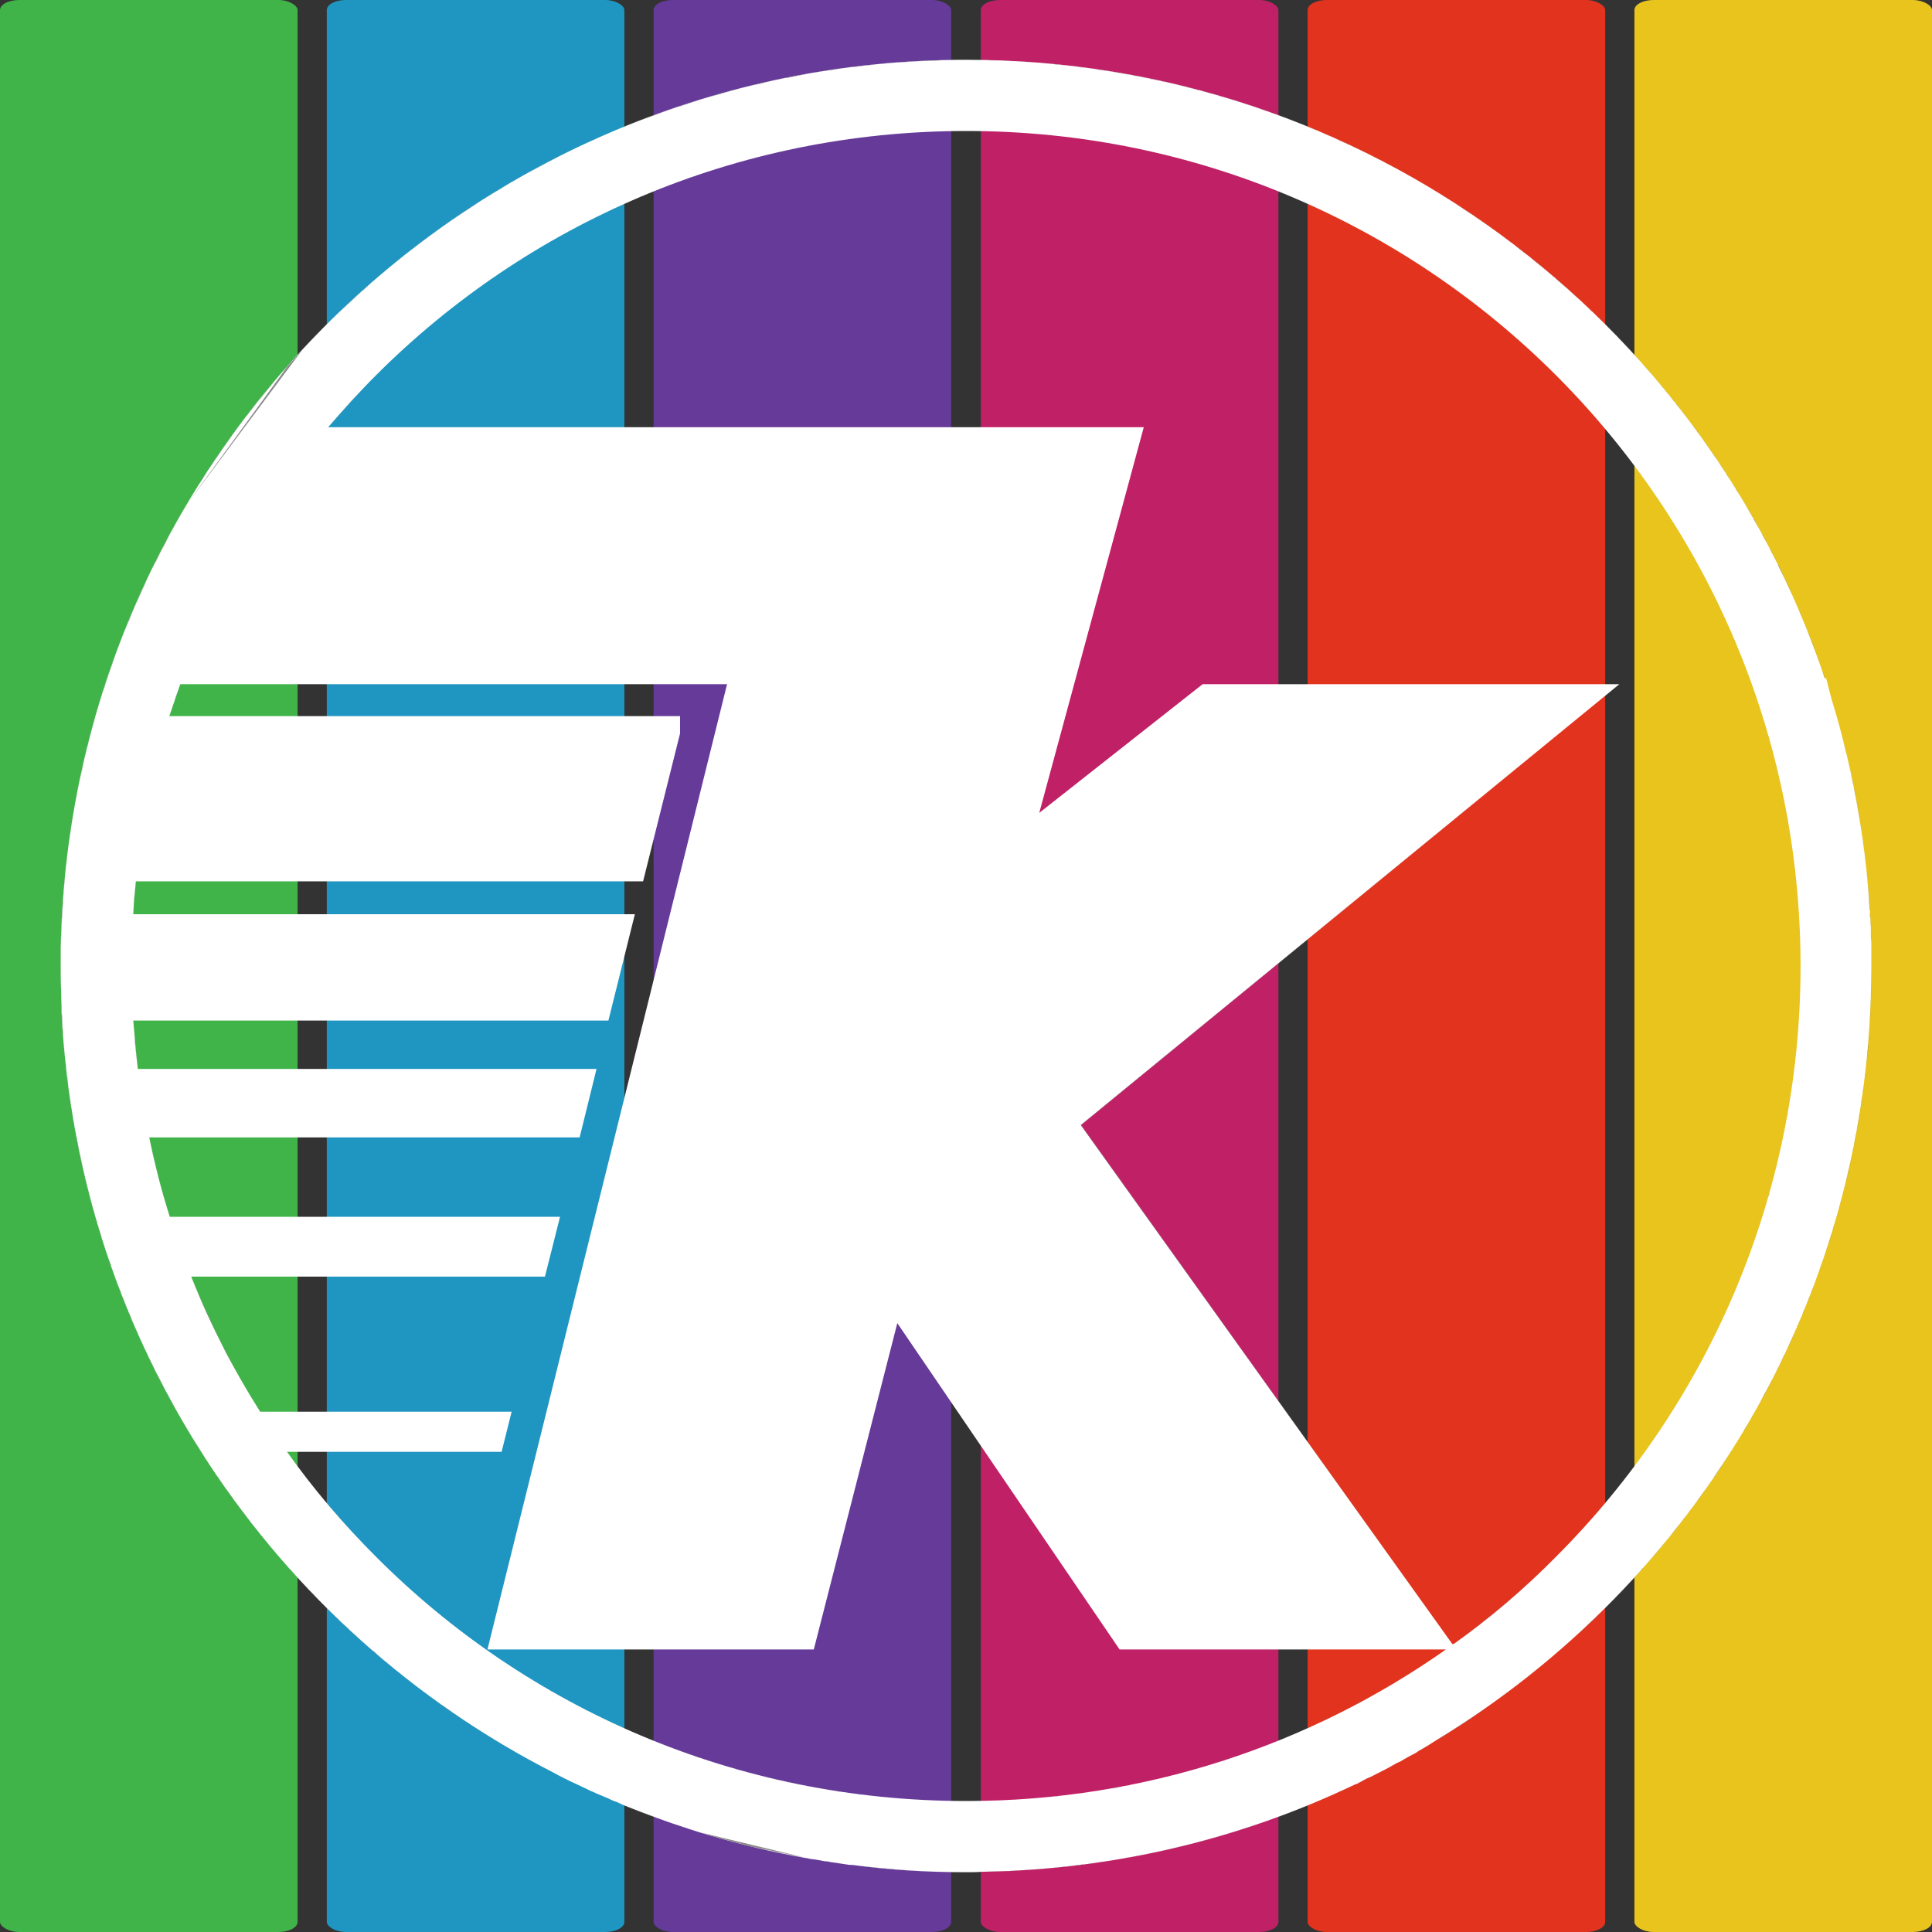 <?xml version="1.0" encoding="UTF-8"?>
<!DOCTYPE svg PUBLIC "-//W3C//DTD SVG 1.1//EN" "http://www.w3.org/Graphics/SVG/1.1/DTD/svg11.dtd">
<!-- Creator: CorelDRAW X8 -->
<svg xmlns="http://www.w3.org/2000/svg" xml:space="preserve" width="42.333mm" height="42.333mm" version="1.1" style="shape-rendering:geometricPrecision; text-rendering:geometricPrecision; image-rendering:optimizeQuality; fill-rule:evenodd; clip-rule:evenodd"
viewBox="0 0 4233 4233"
 xmlns:xlink="http://www.w3.org/1999/xlink">
 <rect x="0" y="0" width="4233" height="4233" fill="#333333" stroke="none"/>
 <defs>
  <style type="text/css">
   <![CDATA[
    .fil1 {fill:#1F96C1}
    .fil0 {fill:#40B449}
    .fil2 {fill:#663A99}
    .fil7 {fill:#8A8A8A}
    .fil3 {fill:#C02066}
    .fil4 {fill:#E2331E}
    .fil5 {fill:#E9C41D}
    .fil6 {fill:white}
   ]]>
  </style>
 </defs>
 <g id="Слой_x0020_1">
  <g id="_629162756384">
   <rect class="fil0" width="652" height="4233" rx="42" ry="22"/>
   <rect class="fil1" x="716" width="652" height="4233" rx="42" ry="22"/>
   <rect class="fil2" x="1432" width="652" height="4233" rx="42" ry="22"/>
   <rect class="fil3" x="2149" width="652" height="4233" rx="42" ry="22"/>
   <rect class="fil4" x="2865" width="652" height="4233" rx="42" ry="22"/>
   <rect class="fil5" x="3581" width="652" height="4233" rx="42" ry="22"/>
  </g>
  <g>
   <path class="fil6" d="M719 936l1787 0 -229 845 358 -282 913 0 -1180 966 814 1137 3 0c80,-57 155,-121 224,-191 331,-331 536,-789 536,-1294 0,-506 -205,-964 -536,-1295 -330,-330 -787,-535 -1292,-535 -506,0 -963,205 -1293,535 -37,37 -71,75 -105,114zm3279 550l3 0 12 46c49,159 78,327 86,500 0,8 0,15 0,23 1,6 1,12 1,17 0,15 0,30 0,44l0 1 0 0 0 3c0,718 -382,1347 -955,1694l0 0c-12,8 -25,16 -38,23l-4 3c-11,6 -23,12 -34,19 -3,1 -6,3 -9,4 -10,6 -19,11 -29,16 -5,2 -9,5 -14,7 -7,4 -15,8 -23,11 -7,4 -13,7 -20,11 -4,1 -8,3 -12,5 -245,116 -519,183 -807,188l-1 0 -1 0 0 0 -1 0c-11,1 -23,1 -34,1l-1 0 0 0 -1 0 -1 0c-84,0 -167,-5 -248,-16l-6 0c-13,-2 -27,-4 -40,-6 -5,-1 -9,-2 -14,-2 -10,-2 -21,-4 -31,-5 -3,-1 -6,-1 -9,-2l-2 0 0 0 0 0c-72,-13 -144,-30 -214,-51l-1 0c-13,-4 -26,-8 -38,-12l-3 -1c-47,-15 -93,-32 -138,-50 -7,-3 -14,-6 -20,-9 -7,-2 -13,-5 -19,-8 -8,-3 -16,-7 -24,-10 -6,-3 -11,-5 -16,-7 -9,-5 -19,-9 -29,-14l-11 -5c-12,-6 -25,-12 -37,-19l-2 -1c-613,-313 -1041,-936 -1078,-1663 0,-16 -1,-33 -1,-50l0 0c-1,-17 -1,-34 -1,-51l0 0 0 -3 0 0 0 -1 0 0c0,-12 0,-25 0,-37l0 -1 0 -1c21,-1078 901,-1946 1984,-1946 875,0 1618,568 1881,1355zm-3603 13c-8,23 -16,47 -24,70l1119 0 0 38 -81 324 -1111 0c-3,24 -5,48 -6,72l1099 0 -58 233 -1041 0c3,36 6,71 10,106l1005 0 -37 150 -943 0c12,59 27,117 45,174l855 0 -33 131 -775 0c41,104 92,203 151,296l551 0 -22 88 -470 0c58,82 124,159 195,230 330,331 787,535 1293,535 391,0 754,-123 1051,-332l-715 0 -487 -715 -183 715 -715 0 525 -2115 -1198 0z"/>
   <path id="1" class="fil7" d="M719 936l1787 0 0 0 0 0 -229 845 358 -282 0 0 913 0 0 0 0 0 0 0 -1179 966 813 1137 3 0c40,-29 78,-59 116,-91 37,-32 74,-65 108,-100l4 -3 -4 3c-69,70 -144,134 -224,191l-3 0 -814 -1137 1180 -966 -913 0 -358 282 229 -845 -1787 0c34,-39 68,-77 105,-114l4 -4 -4 4c-18,18 -36,37 -54,56 -17,19 -34,38 -51,58zm2777 2382l5 -6 -2 3 0 0 -3 3zm70 -85l4 -6 -1 2 -1 1 -2 3zm234 -401l2 -4 -1 1 0 1 -1 2zm74 -210l3 -9 -1 5 0 0 -2 4zm7 -22l2 -8 -1 4 0 0 -1 4zm11 -45l2 -7 -1 3 0 2 -1 2zm10 -44l2 -7 -1 4 0 0 -1 3zm14 -66l1 -8 0 3 -1 2 0 3zm16 -114l1 -7 0 3 0 0 -1 4zm13 -211l0 -3 0 -4 0 4 0 3zm-12 -211l-1 -7 1 4 0 1 0 2zm-16 -112l-1 -8 0 3 1 2 0 3zm-13 -68l-2 -6 1 2 0 1 1 3zm-10 -43l-2 -8 1 2 0 2 1 4zm-11 -44l-2 -9 1 4 0 0 1 5zm-6 -21l-3 -10 1 4 1 1 1 5zm-75 -216l-2 -4 1 3 0 0 1 1zm-205 -363l-5 -6 3 3 0 0 2 3zm-27 -36l-5 -6 3 4 1 0 1 2zm-157 -180l-4 -4 -4 -4 4 4 4 4zm-253 -213l-6 -3 3 2 0 0 3 1zm-54 -35l-9 -6 4 2 2 2 3 2zm-75 -46l-8 -5 4 2 0 0 4 3zm-77 -43l-9 -4 4 2 0 0 5 2zm-224 -97l-11 -4 5 2 2 1 4 1zm-22 -7l-10 -4 5 2 0 0 5 2zm-85 -27l-11 -3 4 1 2 1 5 1zm-24 -7l-8 -2 4 1 1 0 3 1zm-44 -11l-8 -2 4 1 1 0 3 1zm-22 -5l-8 -2 4 1 1 0 3 1zm-22 -5l-7 -2 3 1 1 0 3 1zm-23 -5l-7 -2 4 1 1 0 2 1zm-21 -5l-8 -1 3 1 2 0 3 0zm-22 -4l-9 -1 3 0 3 1 3 0zm-23 -4l-8 -1 3 1 2 0 3 0zm-68 -10l-8 -1 3 1 1 0 4 0zm-46 -5l-7 -1 3 0 4 1zm-188 -10l-3 0 -4 0 4 0 3 0zm-188 9l-6 1 4 -1 2 0zm-45 5l-7 1 3 0 1 0 3 -1zm-46 7l-6 1 3 -1 0 0 3 0zm-22 3l-8 1 3 0 2 0 3 -1zm-22 4l-8 1 3 0 2 -1 3 0zm-23 4l-8 2 3 -1 2 0 3 -1zm-22 4l-7 2 3 -1 0 0 4 -1zm-22 5l-7 2 2 -1 1 0 4 -1zm-22 5l-8 2 3 -1 2 0 3 -1zm-22 5l-8 2 3 -1 2 0 3 -1zm-44 11l-8 2 3 -1 1 0 4 -1zm-21 6l-11 3 5 -1 2 -1 4 -1zm-85 26l-12 4 5 -2 2 0 5 -2zm-21 7l-12 4 4 -1 3 -1 5 -2zm-44 16l-9 3 4 -1 1 0 4 -2zm-122 51l-10 5 5 -2 0 0 5 -3zm-60 30l-10 4 5 -2 0 0 5 -2zm-79 42l-8 5 4 -3 1 0 3 -2zm-74 45l-9 6 3 -2 2 -2 4 -2zm-57 38l-6 3 3 -1 0 0 3 -2zm2919 876l3 0 0 0 0 0 12 46c8,27 16,55 23,82 -7,-27 -15,-55 -23,-82l-12 -46 -3 0 0 -2c-4,-10 -8,-21 -11,-31l-3 -7c-3,-10 -7,-20 -11,-30l-2 -5c-4,-11 -8,-21 -12,-32l-1 -3c-5,-11 -9,-21 -13,-32l-2 -4c-5,-11 -9,-21 -14,-31l-2 -5c-4,-10 -9,-20 -14,-31l-2 -4c-5,-10 -9,-20 -14,-30l-2 -2c40,80 75,163 103,249zm38 129c14,53 26,108 36,164 14,83 23,167 27,253l0 4 0 -4 -1 -11 0 -1 0 -7 -1 -5 0 0 0 -5 0 -10 -1 -1c-4,-77 -13,-153 -27,-227l0 -4 0 -1 -1 -3 -2 -12 -2 -11 -4 -16 0 -3c-5,-22 -10,-43 -15,-65l0 -1c-3,-11 -6,-23 -9,-34zm63 425c0,5 0,10 0,15l1 3 -1 -3 0 -2 0 -2 0 0 0 -2 0 -1 0 -3 0 -5zm1 22l0 2 0 2 0 -4zm0 7l0 3c0,8 0,15 0,22 0,8 0,15 0,22l0 1 0 0 0 3c0,22 0,44 -1,66l0 -3c1,-9 1,-18 1,-27l0 -5c0,-9 0,-19 0,-29l0 -2 0 -3 0 0 0 -1 0 -8 0 -1 0 -2 0 -1 0 -9 0 -3 0 -1 0 -1 0 -1 0 -1 0 -1 0 -2 0 0 0 -1 0 -2 0 -2 0 -8 0 -3zm-1 119c-1,33 -3,65 -5,98l0 -2c0,-9 1,-18 2,-28l0 -4c1,-10 1,-19 2,-29l0 -4c0,-9 1,-18 1,-28l0 -3zm-5 99c-1,11 -2,21 -3,32l0 -2c1,-9 1,-18 2,-27l1 -3zm-3 33c-2,10 -3,21 -4,32l0 3c-1,9 -3,18 -4,27l0 2c1,-11 3,-21 4,-32l0 -2c1,-9 2,-18 3,-27l1 -3zm-8 65c-2,10 -3,21 -5,32l1 -2c1,-9 2,-18 3,-27l1 -3zm-5 32c-1,11 -3,21 -5,32l1 -2c1,-9 2,-18 4,-27l0 -3zm-5 33c-2,10 -4,21 -5,31l0 -2c2,-9 3,-18 5,-27l0 -2zm-5 31c-2,11 -4,21 -6,31l0 -2c2,-9 3,-17 5,-26l1 -3zm-7 33c-2,10 -4,20 -6,30l0 -2c2,-9 4,-17 6,-26l0 -2zm-6 32c-3,10 -5,20 -7,30l0 -3c2,-8 4,-17 6,-25l1 -2zm-8 31c-2,10 -4,20 -7,29l1 -2c2,-8 4,-17 6,-25l0 -2zm-7 32c-3,9 -5,19 -8,28l1 -2c2,-8 4,-16 6,-24l1 -2zm-9 31c-2,10 -5,19 -8,29l1 -3c2,-8 5,-16 7,-24l0 -2zm-8 30c-3,9 -6,19 -9,29l1 -3c3,-8 5,-16 7,-24l1 -2zm-9 32c-3,9 -6,19 -10,29l1 -3c3,-8 5,-16 8,-24l1 -2zm-10 29c-3,10 -6,20 -10,29l1 -2c3,-9 6,-17 9,-25l0 -2zm-10 30c-3,10 -7,20 -10,30l1 -3c3,-8 6,-16 8,-25l1 -2zm-10 30c-11,30 -22,59 -35,88l2 -3c3,-8 6,-16 10,-24l1 -5c4,-8 7,-16 10,-25l2 -4c3,-8 6,-16 9,-25l1 -2zm-35 89c-30,72 -64,143 -102,210 -19,33 -38,65 -58,96l1 -1c4,-7 9,-15 14,-23l2 -3c5,-8 9,-15 14,-23l3 -4c4,-8 9,-16 13,-23l2 -4 9 -15 5 -9 2 -3c4,-8 8,-16 12,-24l3 -5c4,-8 9,-16 13,-25l1 -1c5,-9 9,-18 13,-27l1 -1c4,-9 8,-17 12,-26l3 -5c4,-9 8,-17 12,-25l1 -3c4,-8 7,-17 11,-25l2 -6c4,-7 7,-15 10,-23l1 -2zm-160 307c-23,35 -46,69 -71,102l2 -2c5,-7 11,-15 16,-22l1 -2c6,-8 11,-16 17,-24l1 -2c5,-8 11,-16 16,-24l1 -1c5,-8 11,-16 16,-24l1 -1zm-71 103c-6,8 -12,16 -18,24l1 -2c6,-7 11,-14 16,-21l1 -1zm-19 25c-12,16 -25,32 -38,48l2 -2c6,-7 11,-13 16,-20l4 -5c5,-6 10,-13 15,-20l1 -1zm-39 50c-13,16 -26,31 -39,47l2 -3c5,-6 11,-13 16,-19l4 -5c5,-6 11,-12 16,-19l1 -1zm-39 47c-7,8 -14,16 -21,23l2 -2c6,-6 12,-13 17,-19l2 -2zm-21 24c-14,15 -28,30 -42,45l2 -2c6,-6 12,-13 18,-19l3 -3c6,-7 12,-13 17,-20l2 -1zm-42 46c-14,14 -29,29 -43,43l2 -2c6,-6 11,-11 17,-17l4 -4c6,-6 12,-12 18,-19l2 -1zm-45 45c-14,14 -29,28 -44,42l3 -2c5,-5 11,-11 17,-16l6 -6c5,-5 11,-11 16,-16l2 -2zm-44 42c-15,15 -30,28 -46,42l2 -2c7,-5 13,-11 19,-17l4 -3c6,-6 12,-11 19,-17l2 -3zm-47 43c-15,13 -31,26 -47,40l2 -2c7,-5 13,-11 19,-16l6 -5c6,-5 11,-10 17,-15l3 -2zm-47 40c-8,6 -16,13 -24,19l2 -2c6,-5 12,-9 18,-14l4 -3zm-25 20c-8,6 -16,12 -24,19l2 -2c6,-5 13,-10 19,-14l3 -3zm-24 19c-58,44 -118,85 -181,123 -6,4 -12,8 -19,12 -6,3 -12,7 -19,11l-4 3 0 0c-6,3 -11,6 -17,9 -6,3 -11,6 -17,10l-4 2 4 -2 1 -1 2 -1 3 -2 7 -4 1 0 4 -2 0 0 2 -1 0 -1 3 -1 0 0 1 -1 0 0 10 -5 4 -3c13,-7 26,-15 38,-23l0 0 4 -2c6,-4 13,-8 20,-12l5 -4c8,-4 15,-9 22,-13l3 -2c8,-5 15,-10 23,-15l4 -3c7,-5 15,-10 22,-15l3 -3c8,-5 15,-10 22,-15l4 -3c7,-5 14,-10 20,-15l6 -4c7,-5 13,-10 20,-15l3 -2zm-264 172l-2 0 -3 2 3 -2 2 0zm-5 2l-12 6 -2 2 3 -2m-12 6l-3 2 -6 3 0 0 6 -3 3 -2zm-16 8l-1 1 -3 2 3 -2 1 -1zm-11 6l-7 4 -6 2 -6 3c-5,3 -9,5 -14,8l-1 0 1 0 4 -3 0 0 6 -2 10 -6 13 -6zm-38 19l-2 1 -5 2c-124,59 -256,105 -393,137 -133,31 -272,49 -414,51l-1 0 -1 0 0 0 -1 0 -3 0 3 0 1 0 0 0 1 0 1 0 16 0 6 0 9 0 4 -1 8 0 10 0 3 0 6 -1 10 0 1 0 11 -1 9 -1 2 0 11 0 5 -1 8 0 5 -1 3 0 9 -1 10 -1 3 0 7 -1 7 0 6 -1 7 -1 9 -1 5 0 4 -1c7,-1 15,-2 22,-3l4 0 9 -1 3 -1 10 -1 2 0 10 -2 9 -1 7 -1 6 -1 5 -1 7 -1c7,-1 15,-2 22,-4l4 -1 5 0 8 -2 5 -1 8 -1 5 -1 0 0c10,-2 19,-4 29,-6l4 -1c8,-2 16,-3 23,-5l1 0 9 -2 3 -1 1 0 9 -3 5 -1 4 -1 9 -2 8 -2 4 -1 8 -2 5 -1 5 -2 10 -2 1 -1 9 -2 4 -1 10 -3 3 -1 8 -2 8 -2 5 -2 4 -1 7 -2c11,-4 22,-7 33,-11l7 -2 2 0 9 -3 4 -2 6 -2c15,-5 29,-10 43,-15l6 -2c6,-3 12,-5 19,-7l2 -1c7,-3 15,-6 22,-9l3 -1c11,-4 21,-9 32,-13l5 -2 6 -3 5 -2c6,-3 13,-6 19,-8l6 -3 8 -4 0 0c8,-3 15,-7 23,-10l2 -1 4 -2 7 -3zm-840 192l-3 0 -8 0 -1 0 0 0 -1 0 -1 0c-42,0 -83,-1 -124,-4 -42,-3 -83,-7 -124,-12l-6 0 -14 -2 14 2 6 0c81,11 164,16 248,16l1 0 1 0 0 0 1 0 11 0zm-282 -18l-6 -1c-7,-1 -13,-2 -20,-3l-2 0 2 0c9,1 17,2 26,4zm-38 -6l-2 0 -2 -1 2 1 2 0zm-14 -2l-4 -1 -2 0 6 1zm-16 -3l-3 0 -4 -1m-4 -1l-1 0 -2 0 0 0 0 0c-36,-7 -71,-14 -107,-22 -36,-9 -71,-19 -107,-29l-1 0 -15 -5m-4 -1l0 0 -1 -1 1 1zm-16 -5l-3 -1 -3 -1c-14,-5 -29,-10 -42,-14 13,5 28,9 42,14l3 1 3 1zm-66 -23l-10 -3c-20,-7 -40,-15 -60,-23 23,9 46,18 70,26zm-70 -26l-8 -3 -2 -1 -14 -6 16 7 8 3zm-26 -11l-2 -1c-5,-1 -9,-3 -13,-5l4 2 4 2 5 1 2 1zm-19 -8l-1 0 -1 -1 -4 -1 4 1 2 1zm-9 -4l-5 -2 -4 -2 9 4zm-15 -6l-2 -1 -2 -1 2 1 2 1zm-16 -7l-2 -1 -2 -1 2 1 2 1zm-15 -7l-1 -1 -1 -1 2 2zm-14 -7l-2 -1 -11 -5 -2 -1 2 1 11 5 2 1zm-29 -14l-2 -1 -7 -4 3 2 1 0 0 1 1 0 4 2zm-20 -10l-1 -1 -2 -1c-67,-34 -132,-72 -194,-113l4 2c7,5 14,10 21,14l5 3c7,5 15,10 22,14l5 3c8,5 15,10 23,14l5 3c8,5 16,9 23,14l3 1c8,5 16,10 25,14l4 3c8,4 17,9 25,13l1 1c9,4 17,9 26,13l2 1 2 1 1 1zm-197 -116c-9,-5 -18,-11 -27,-17l4 2c7,5 14,10 21,14l2 1zm-27 -17c-8,-6 -17,-12 -26,-18l3 1c7,5 14,10 21,15l2 2zm-26 -19c-9,-6 -17,-12 -25,-18l3 2c7,5 14,10 20,15l2 1zm-26 -19c-9,-6 -17,-12 -25,-18l3 2c6,5 13,10 20,15l2 1zm-26 -19c-8,-6 -16,-12 -24,-19l3 3c6,5 13,10 19,14l2 2zm-26 -20c-7,-6 -15,-12 -22,-18l1 1c7,5 13,10 20,16l1 1zm-25 -20c-7,-6 -15,-12 -22,-19l2 2c6,5 12,10 19,16l1 1zm-25 -21c-7,-6 -15,-13 -23,-19l3 1c6,6 12,11 19,17l1 1zm-23 -20c-8,-6 -15,-13 -23,-20l2 2c6,6 13,11 19,17l2 1zm-25 -22c-7,-6 -14,-12 -21,-19l2 2c6,5 12,10 17,16l2 1zm-24 -21c-7,-7 -14,-14 -21,-20l2 2c6,5 12,10 18,16l1 2zm-22 -22c-8,-7 -15,-14 -22,-21l2 2c6,6 12,11 17,17l3 2zm-23 -22c-7,-7 -15,-14 -22,-22l2 2c6,6 12,12 18,18l2 2zm-23 -23c-7,-7 -14,-14 -21,-22l2 2c6,6 12,12 17,18l2 2zm-22 -22c-7,-8 -14,-15 -21,-23l2 2c6,6 11,12 17,18l2 3zm-22 -24c-7,-8 -13,-15 -20,-23l2 2c5,6 11,12 16,19l2 2zm-21 -24c-21,-23 -42,-48 -61,-72l1 2c5,6 11,12 16,19l5 6c5,6 11,13 16,19l4 5c6,6 11,12 17,19l2 2zm-62 -73c-6,-8 -13,-16 -19,-24l1 1c5,7 10,14 16,20l2 3zm-20 -25c-26,-33 -51,-68 -75,-103l2 2c4,7 9,15 14,21l3 5c5,7 10,14 15,21l4 5c5,7 10,14 15,21l5 5c5,7 10,14 15,20l2 3zm-75 -103c-9,-13 -18,-26 -26,-39 -44,-67 -83,-138 -119,-211l1 3c4,7 8,15 12,23l2 5c4,8 8,15 12,23l3 5c4,8 8,16 12,23l3 6c4,7 9,15 13,22l3 6c4,7 9,15 13,23l3 5c5,7 9,14 13,21l4 6c5,8 9,15 14,22l3 5 8 13 6 10 3 4c5,7 9,14 14,21l3 4zm-145 -251c-5,-9 -9,-18 -14,-28l2 3c3,7 7,15 10,22l2 3zm-14 -29c-5,-9 -9,-19 -13,-28l1 3c3,7 7,14 10,21l2 4zm-14 -30c-4,-9 -8,-18 -12,-28l1 3c3,7 7,15 10,22l1 3zm-13 -29c-4,-9 -8,-19 -11,-28l0 2c4,7 7,15 10,23l1 3zm-12 -30c-4,-10 -8,-19 -11,-29l1 3c3,8 6,15 9,23l1 3zm-12 -30c-4,-10 -7,-19 -11,-29l1 3c3,7 6,15 9,22l1 4zm-12 -31c-3,-10 -7,-19 -10,-29l1 3c3,7 5,15 8,23l1 3zm-11 -30c-3,-10 -6,-20 -10,-30l1 3c3,8 6,16 9,24l0 3zm-10 -31c-3,-10 -7,-20 -10,-30l1 3c3,8 5,16 8,24l1 3zm-10 -32c-3,-9 -6,-19 -9,-29l1 2c2,8 4,17 7,25l1 2zm-10 -31c-3,-10 -5,-19 -8,-29l0 2c3,8 5,17 8,25l0 2zm-9 -32c-3,-10 -5,-20 -8,-30l1 3c2,8 4,17 7,26l0 1zm-8 -31c-3,-10 -5,-21 -8,-31l1 3c2,9 4,17 6,26l1 2zm-8 -32c-8,-31 -15,-63 -21,-95l1 2c2,9 3,18 5,27l1 5c2,9 4,18 6,27l1 5c2,9 4,19 7,28l0 1zm-21 -97c-2,-11 -4,-21 -6,-32l1 3c1,9 3,18 5,27l0 2zm-6 -33c-2,-10 -3,-21 -5,-31l0 2c2,10 3,19 5,28l0 1zm-5 -33c-2,-10 -3,-21 -5,-32l0 2c2,10 3,19 5,29l0 1zm-5 -33c-7,-55 -13,-111 -16,-168 0,-8 0,-16 -1,-25l0 -1 0 4 0 0 0 1 1 2 0 0 0 2 0 1 0 1 0 2 0 2 0 11 1 3c0,9 1,19 1,29l1 5c0,10 1,21 2,31l0 2c1,10 2,20 3,31l0 4c1,9 3,19 4,29l0 4c1,10 3,20 4,29l0 1zm-17 -201l0 -17 0 0 -1 -8 0 -6 0 -5 0 -3 0 -2 0 -1 0 -9 0 8c0,6 0,12 0,18l1 8 0 0 0 5m-1 -46l0 -10 0 -3 0 0 0 -1 0 0 0 -13 0 10 0 1 0 2 0 0 0 1 0 0 0 3 0 0 0 10zm0 -31l0 -1 0 -1 0 -5 0 -1 0 0 0 -1 0 -1 0 0 0 -9 0 -1 0 -1 0 -1c7,-353 107,-685 275,-970l-2 3c-7,13 -14,25 -21,37l-2 4c-7,12 -14,25 -20,38l-2 4c-7,12 -14,26 -20,39l-2 2c-6,13 -13,27 -19,40l-1 3c-6,13 -12,26 -18,40l-2 4c-6,14 -12,27 -17,41l-2 2c-5,14 -11,28 -16,42l-1 2c-5,15 -11,29 -16,43l-1 2c-5,14 -9,28 -14,42l-1 5c-5,14 -10,29 -14,43l0 1c-5,15 -9,30 -13,45l-1 2c-4,15 -8,30 -12,45l0 2c-4,14 -7,29 -10,44l-1 5c-4,15 -7,30 -10,45l0 1c-3,15 -6,31 -9,47l0 1c-2,15 -5,30 -7,46l-1 4c-2,15 -4,31 -6,46l0 2c-2,16 -4,31 -5,47l0 2c-2,16 -3,31 -4,47l0 4c-1,15 -2,31 -3,47l0 2c-1,16 -1,32 -2,48l0 1 0 1 0 1 0 1c0,6 0,11 0,17l0 2zm275 -992c88,-149 196,-286 319,-407l-3 3c-10,10 -20,20 -29,29l-4 4c-10,10 -19,20 -29,31m65 -67l1 -1c11,-11 22,-21 33,-31l-3 2c-10,10 -20,19 -30,29l-1 1zm34 -33c355,-332 831,-536 1356,-536 41,0 81,2 122,4l-2 0c-12,-1 -24,-1 -35,-2l-5 0c-12,0 -25,-1 -37,-1l-4 0c-12,0 -25,-1 -37,-1l-2 0 -2 0c-16,0 -31,1 -47,1l-4 0c-15,1 -31,1 -46,2l-5 0c-15,1 -30,2 -46,3l-3 0c-16,1 -31,3 -46,4l-3 1c-16,1 -31,3 -46,5l-4 0c-16,2 -31,4 -46,7l-2 0c-16,2 -31,5 -46,7l-3 1c-15,3 -30,6 -45,9l-4 0c-14,3 -29,6 -44,10l-3 1c-15,3 -29,6 -44,10l-4 1c-15,4 -29,8 -43,12l-3 1c-15,4 -29,8 -44,12l-2 1c-14,5 -28,9 -42,14l-5 1c-14,5 -28,10 -42,15l-2 1c-14,5 -28,10 -42,15l-5 2c-13,5 -26,11 -40,16l-4 2c-13,6 -26,11 -40,17l-3 2c-14,6 -27,12 -40,18l-4 2c-13,6 -26,13 -39,19l-3 2c-13,7 -26,13 -38,20l-4 2c-13,7 -26,14 -39,21l-2 1c-13,8 -26,15 -38,23l-3 2c-13,7 -25,15 -38,23l-2 1c-12,8 -24,16 -36,24l-5 3c-12,8 -23,16 -35,23l-4 3c-11,9 -23,17 -34,25l-4 3c-12,9 -23,17 -34,26l-3 2c-12,9 -23,18 -34,27l-3 2c-11,9 -22,19 -33,28l-3 2c-11,10 -22,19 -32,29l-4 3c-10,9 -20,19 -30,28l-2 1zm1479 -532c13,1 26,2 39,3l-1 0c-12,-1 -24,-2 -35,-3l-3 0zm39 3c14,1 27,2 40,4l-2 -1c-11,-1 -23,-2 -34,-3l-4 0zm42 4c12,1 25,3 38,4l-2 0c-11,-1 -22,-3 -33,-4l-3 0zm39 4c13,2 26,4 39,5l-2 0c-11,-1 -23,-3 -34,-4l-3 -1zm39 5c13,2 26,4 39,6l-2 0c-11,-2 -23,-3 -34,-5l-3 -1zm39 6c13,2 25,5 38,7l-2 0c-11,-2 -22,-4 -33,-6l-3 -1zm41 8c12,2 24,4 36,7l-2 -1c-10,-2 -21,-4 -31,-6l-3 0zm38 7c12,2 24,5 36,8l-1 -1c-11,-2 -21,-4 -32,-6l-3 -1zm39 8c12,3 24,6 36,9l-2 -1c-11,-2 -21,-5 -31,-7l-3 -1zm39 9c11,3 23,6 34,9l-2 0c-10,-3 -20,-5 -30,-8l-2 -1zm38 10c11,3 23,7 34,10l-2 -1c-10,-2 -20,-5 -30,-8l-2 -1zm37 11c11,3 23,6 34,10l-2 -1c-10,-3 -20,-6 -30,-9l-2 0zm38 11c11,4 22,7 33,11l-2 -1c-9,-3 -19,-6 -29,-9l-2 -1zm37 12c11,4 22,8 33,12l-2 -1c-10,-4 -19,-7 -29,-10l-2 -1zm36 13c11,3 22,8 33,12l-2 -1c-10,-4 -19,-7 -29,-11l-2 0zm37 13c11,4 22,9 33,13l-2 -1c-10,-4 -19,-7 -29,-11l-2 -1zm35 14c11,4 22,9 33,13l-2 -1c-9,-4 -19,-7 -28,-11l-3 -1zm36 15c11,4 22,9 33,14l-2 -1c-10,-4 -19,-8 -28,-12l-3 -1zm35 15c11,5 22,10 33,15l-3 -1c-9,-5 -18,-9 -27,-13l-3 -1zm35 16c11,5 22,10 33,16l-3 -2c-9,-4 -18,-9 -27,-13l-3 -1zm35 17c11,5 21,10 32,16l-3 -2c-9,-4 -18,-9 -27,-13l-2 -1zm34 17c11,5 21,11 32,17l-3 -2c-9,-5 -18,-9 -27,-14l-2 -1zm34 18c11,6 22,12 32,18l-3 -2c-9,-5 -18,-10 -27,-15l-2 -1zm33 18c11,6 21,12 32,19l-3 -2c-9,-5 -18,-11 -27,-16l-2 -1zm33 20c11,6 21,12 32,19l-3 -2c-9,-5 -18,-11 -27,-16l-2 -1zm33 19c10,7 21,14 31,20l-3 -2c-9,-5 -17,-11 -26,-16l-2 -2zm32 21c27,18 54,36 81,55 25,18 49,37 73,56l-3 -3c-8,-6 -16,-13 -25,-19l-5 -4c-8,-7 -17,-13 -25,-19l-5 -4 -10 -7c-6,-4 -11,-8 -17,-12l-4 -3c-9,-6 -18,-12 -27,-18l-5 -4c-9,-6 -17,-11 -26,-17l-2 -1zm155 111c9,8 19,16 29,24l-3 -3c-8,-7 -16,-13 -25,-20l-1 -1zm29 24c10,8 19,16 29,24l-3 -3c-8,-6 -16,-13 -24,-20l-2 -1zm30 24c19,17 37,34 56,51l-3 -3c-7,-7 -15,-14 -23,-21l-5 -4c-8,-7 -16,-14 -24,-21l-1 -2zm56 51c9,8 18,17 27,25l-3 -2c-7,-7 -14,-14 -22,-21l-2 -2zm28 26c9,9 18,17 26,26l-2 -2c-7,-8 -14,-15 -22,-22l-2 -2zm27 27c9,8 17,17 26,26l-3 -3c-7,-7 -14,-14 -21,-21l-2 -2zm27 28c9,8 17,17 25,26l-2 -3c-7,-7 -14,-14 -21,-22l-2 -1zm26 27c8,9 17,18 25,27l-2 -2c-7,-8 -14,-16 -21,-23l-2 -2zm26 28c8,9 16,18 24,27l-2 -2c-7,-8 -14,-15 -20,-23l-2 -2zm25 29c8,9 16,18 23,27l-1 -2c-7,-8 -14,-15 -20,-23l-2 -2zm25 29c7,9 15,19 22,28l-1 -2c-7,-8 -13,-16 -20,-24l-1 -2zm24 30c7,9 15,19 22,28l-2 -2c-6,-8 -12,-16 -19,-24l-1 -2zm23 29c7,10 15,20 22,30l-2 -2c-6,-9 -12,-17 -18,-25l-2 -3zm22 30c8,10 15,21 22,31l-1 -2c-6,-8 -12,-17 -18,-26l-3 -3zm23 32c7,10 14,20 21,30l-2 -2c-6,-9 -12,-18 -18,-26l-1 -2zm22 32c7,10 13,20 20,30l-1 -2c-6,-9 -11,-17 -17,-25l-2 -3zm21 31c6,11 13,21 19,31l-1 -1c-5,-9 -11,-18 -17,-27l-1 -3zm20 33c7,10 13,21 20,31l-1 -1c-6,-10 -12,-19 -17,-28l-2 -2zm20 32c6,11 13,21 19,32l-1 -1c-6,-10 -11,-19 -17,-29l-1 -2zm19 33c6,11 12,22 19,33l-1 -2c-6,-9 -11,-19 -16,-29l-2 -2zm19 33c6,11 12,23 18,34l-1 -2c-5,-10 -11,-19 -16,-29l-1 -3zm18 34c6,11 11,22 17,34l-1 -2c-5,-10 -10,-20 -15,-29l-1 -3zm-3250 -397c-10,11 -19,21 -28,32l-3 4c-9,11 -18,22 -27,33l-2 2c-9,12 -18,23 -27,35l-3 3c-8,11 -17,22 -25,34l-3 4c-8,12 -16,23 -24,34l-3 5c-8,11 -16,23 -24,35l-3 4c-7,12 -15,24 -23,36l-2 3c-7,12 -15,24 -22,37l-1 1m1239 2939l3 1c38,9 77,17 115,24l0 0 0 0 2 0 1 0m-1373 -2572c-4,12 -8,23 -12,35 -2,6 -4,12 -6,19l2 -8 1 -1 2 -7c2,-8 5,-16 8,-24l5 -14 1198 0 -525 2115 715 0 183 -715 487 715 715 0 -6 4 6 -4 -715 0 0 0 0 0 -487 -715 -183 715 0 0 0 0 -715 0 0 0 0 0 525 -2115 -1198 0zm-20 61l-4 9 1119 0 0 0 0 0 0 38 -81 324 0 0 0 0 -1111 0c-1,9 -2,19 -3,29 1,-9 2,-17 2,-26l1 -3 1111 0 81 -324 0 -38 -1119 0 4 -9zm-80 403l-1 4c0,5 0,11 -1,17 1,-7 1,-14 2,-21zm-3 34l0 6 1099 0 0 0 0 0 -58 233 0 0 0 0 -1041 0 0 4 0 -4 1041 0 58 -233 -1099 0 0 -6zm2 261c1,10 1,21 2,31 2,18 4,35 6,53l1005 0 0 0 0 0 -37 150 0 0 0 0 -943 0 0 2 0 -2 943 0 37 -150 -1005 0c-3,-28 -6,-56 -8,-84zm37 253c5,23 10,46 16,68 8,29 16,58 25,87l855 0 0 0 0 0 -33 131 0 0 0 0 -775 0 4 11 -4 -11 775 0 33 -131 -855 0c-16,-51 -30,-102 -41,-155zm95 303c2,7 5,13 8,19 -3,-6 -6,-12 -8,-19zm8 20c17,39 35,77 54,115 25,49 52,97 82,144l551 0 0 0 0 0 -22 88 0 0 0 0 -470 0c29,41 60,81 93,119 32,38 66,75 102,111l4 4 -4 -4c-71,-71 -137,-148 -195,-230l470 0 22 -88 -551 0c-27,-42 -51,-85 -75,-129m578 656l6 4 -3 -2 0 0 -3 -2zm54 36l9 6 -4 -3 -2 -1 -3 -2zm75 46l8 4 -3 -2 -1 0 -4 -2zm77 42l10 5 -5 -2 0 -1 -5 -2zm60 29l10 5 -5 -2 0 0 -5 -3zm123 53l9 3 -4 -1 -1 -1 -4 -1zm41 15l12 4 -5 -2 -3 -1 -4 -1zm21 7l12 4 -5 -1 -2 -1 -5 -2zm86 27l11 4 -4 -2 -2 0 -5 -2zm24 7l8 2 -4 -1 -1 0 -3 -1zm44 11l8 2 -3 0 -2 -1 -3 -1zm22 6l8 2 -3 -1 -2 -1 -3 0zm23 5l7 1 -4 0 -1 -1 -2 0zm22 5l7 1 -4 -1 0 0 -3 0zm21 4l8 1 -3 0 -2 -1 -3 0zm23 4l8 1 -3 0 -2 0 -3 -1zm22 4l8 1 -3 0 -2 -1 -3 0zm24 4l6 1 -3 -1 0 0 -3 0zm45 6l7 1 -3 0 -1 0 -3 -1zm46 5l6 1 -2 0 -4 -1zm187 10l4 0 3 0 -3 0 -4 0zm196 -10l11 -1 -4 1 0 0 -7 0zm53 -6l11 -1 -4 0 0 0 -7 1zm38 -5l10 -2 -5 1 -1 0 -4 1zm69 -13l13 -2 -7 1 -2 1 -4 0zm85 -18l13 -4 -6 2 -2 1 -5 1zm17 -5l14 -3 -8 2 -1 0 -5 1zm68 -18l11 -4 -6 2 0 0 -5 2zm31 -10l14 -4 -5 1 -2 1 -7 2zm275 -112c8,-4 15,-8 23,-12 -8,4 -15,8 -23,12zm27 -15c9,-4 17,-9 26,-14 -6,4 -12,7 -19,11l0 0 -7 3zm133 -78c9,-5 17,-11 26,-16 -9,5 -17,11 -26,16zm-647 259l-3 0 -16 3 0 0 -4 1m-1947 -970l0 0 -7 -14 7 14z"/>
  </g>
 </g>
</svg>
